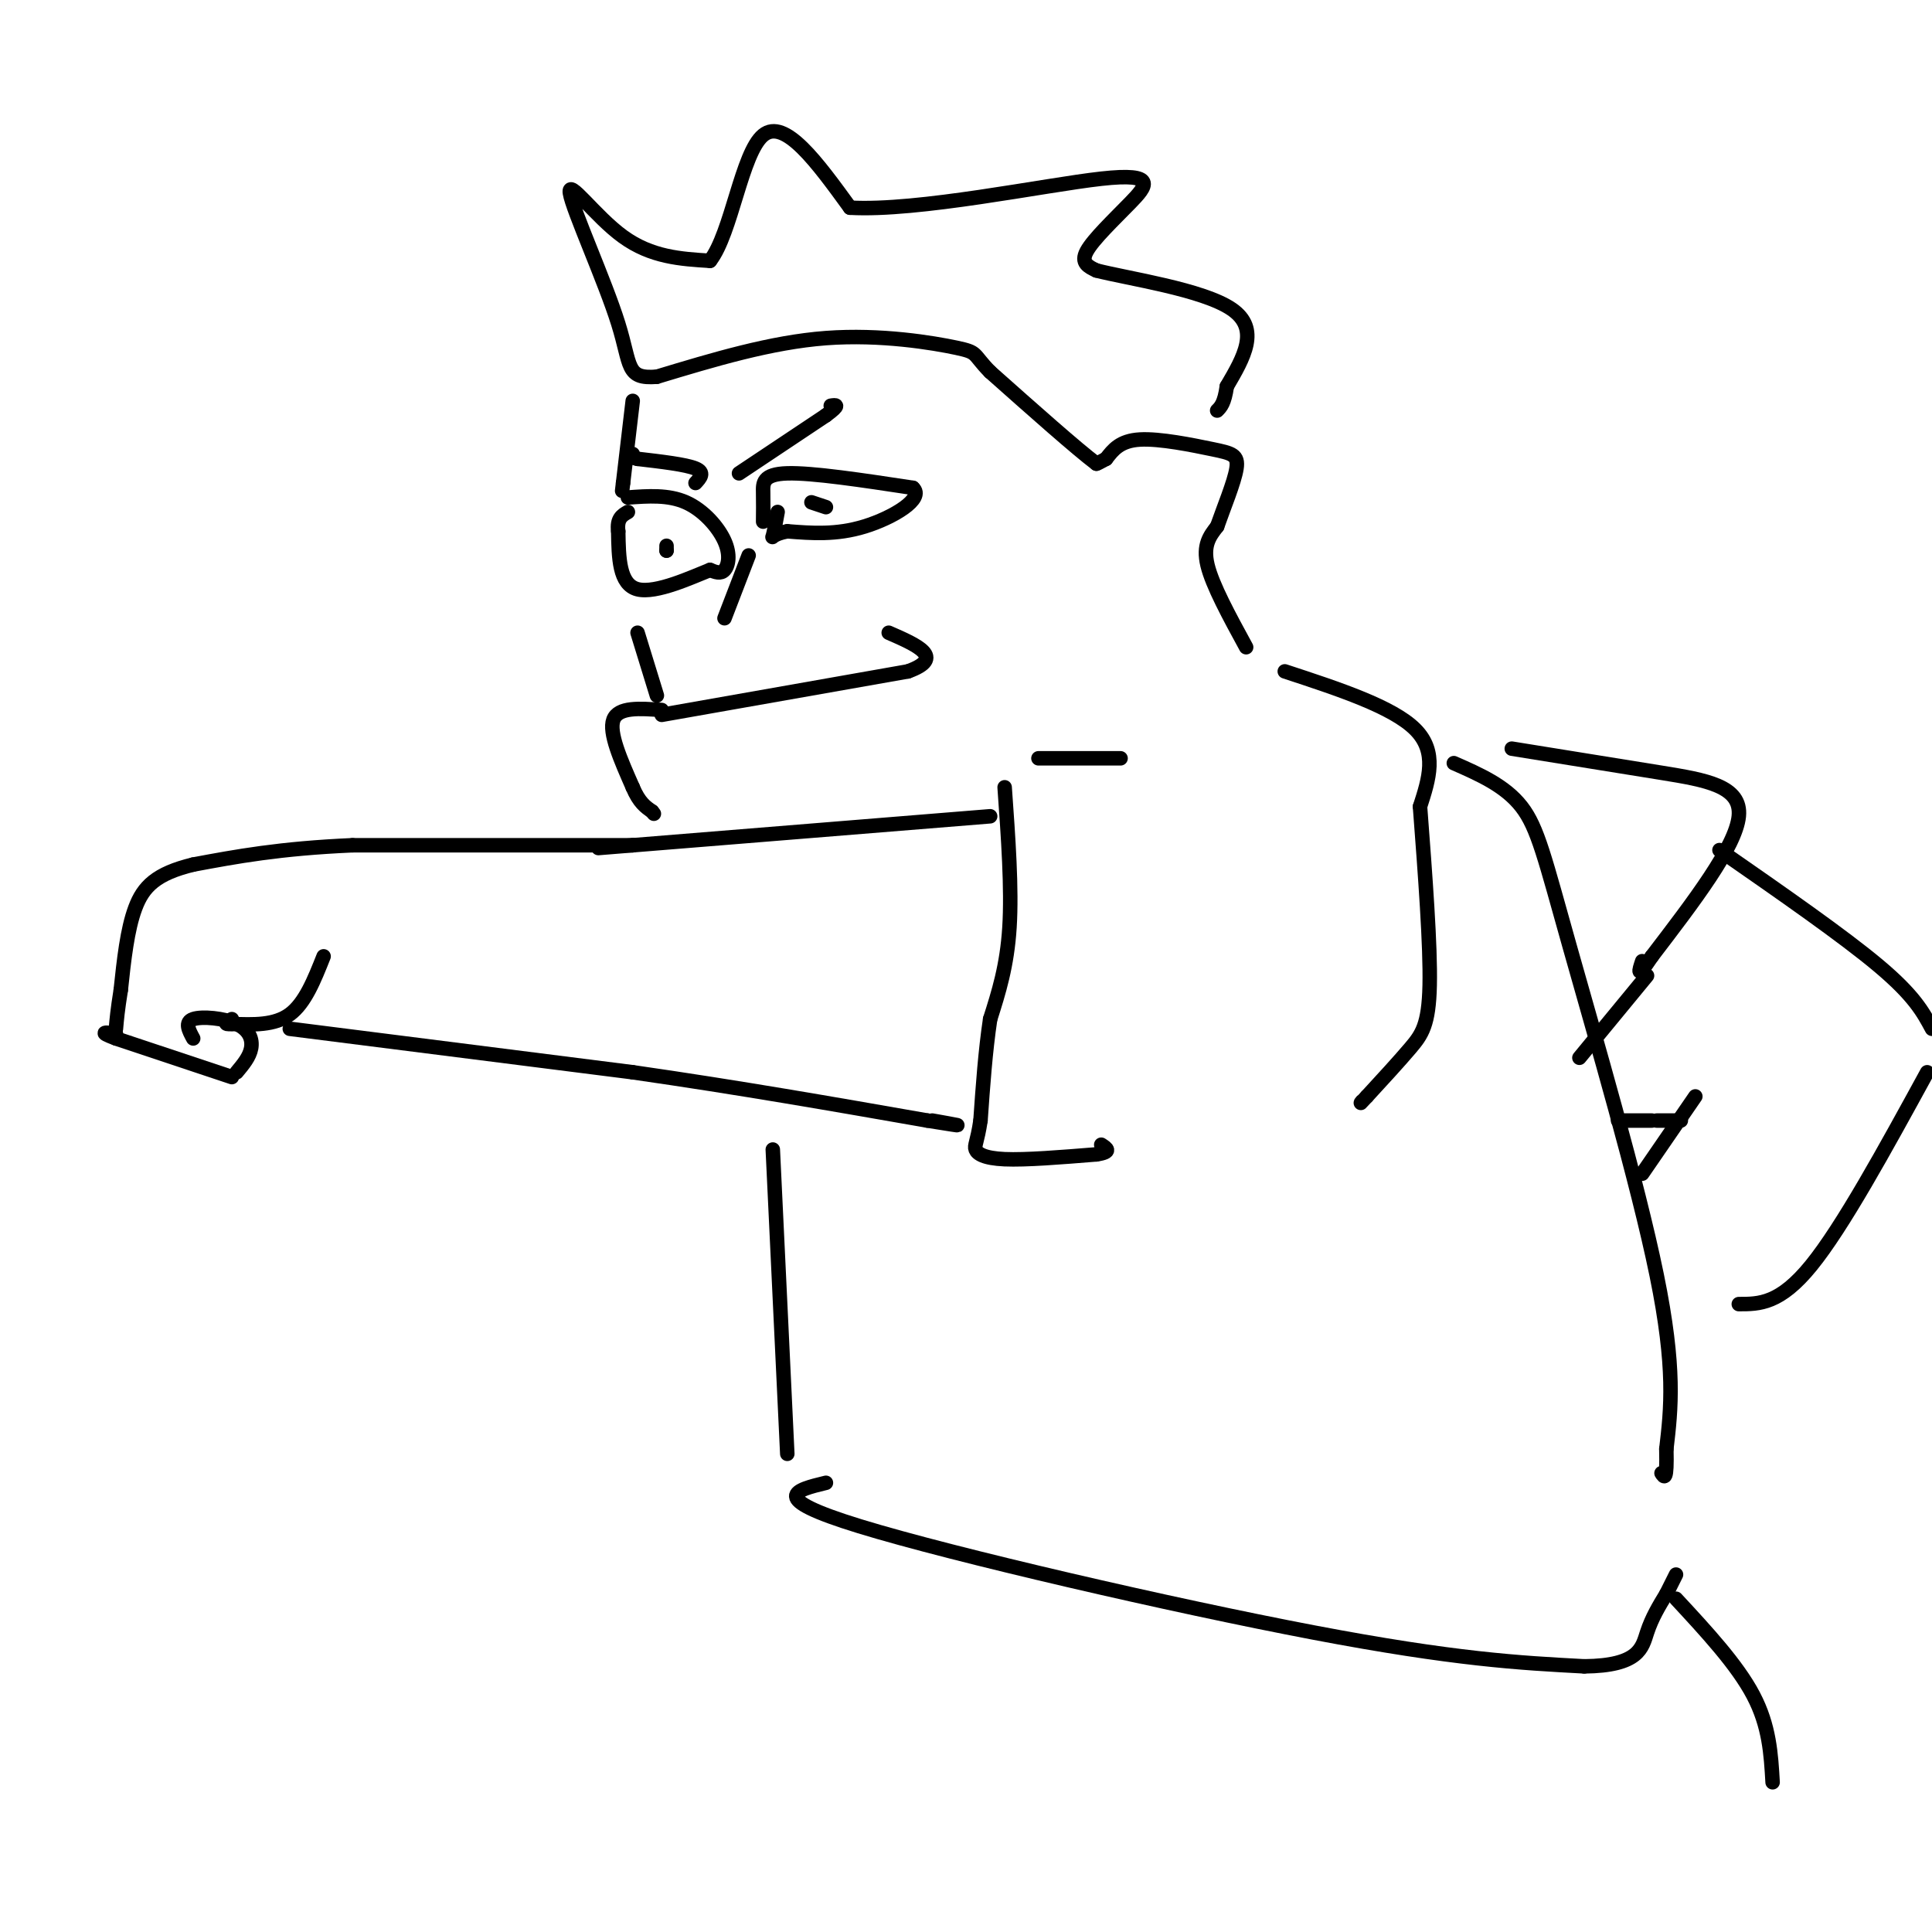<svg viewBox='0 0 400 400' version='1.1' xmlns='http://www.w3.org/2000/svg' xmlns:xlink='http://www.w3.org/1999/xlink'><g fill='none' stroke='rgb(0,0,0)' stroke-width='3' stroke-linecap='round' stroke-linejoin='round'><path d='M208,163c0.750,10.500 1.500,21.000 1,29c-0.500,8.000 -2.250,13.500 -4,19'/><path d='M205,211c-1.000,6.667 -1.500,13.833 -2,21'/><path d='M203,232c-0.667,4.476 -1.333,5.167 -1,6c0.333,0.833 1.667,1.810 6,2c4.333,0.190 11.667,-0.405 19,-1'/><path d='M227,239c3.333,-0.500 2.167,-1.250 1,-2'/><path d='M205,169c0.000,0.000 -74.000,6.000 -74,6'/><path d='M131,175c-12.333,1.000 -6.167,0.500 0,0'/><path d='M131,175c-9.667,0.000 -33.833,0.000 -58,0'/><path d='M73,175c-15.167,0.667 -24.083,2.333 -33,4'/><path d='M40,179c-7.667,1.867 -10.333,4.533 -12,9c-1.667,4.467 -2.333,10.733 -3,17'/><path d='M25,205c-0.667,4.167 -0.833,6.083 -1,8'/><path d='M67,198c-1.917,4.833 -3.833,9.667 -7,12c-3.167,2.333 -7.583,2.167 -12,2'/><path d='M48,212c-2.000,0.167 -1.000,-0.417 0,-1'/><path d='M49,222c1.339,-1.601 2.679,-3.202 3,-5c0.321,-1.798 -0.375,-3.792 -3,-5c-2.625,-1.208 -7.179,-1.631 -9,-1c-1.821,0.631 -0.911,2.315 0,4'/><path d='M48,223c0.000,0.000 -24.000,-8.000 -24,-8'/><path d='M24,215c-4.000,-1.500 -2.000,-1.250 0,-1'/><path d='M60,213c0.000,0.000 71.000,9.000 71,9'/><path d='M131,222c22.000,3.167 41.500,6.583 61,10'/><path d='M192,232c10.333,1.667 5.667,0.833 1,0'/><path d='M215,157c0.000,0.000 17.000,0.000 17,0'/><path d='M258,134c-3.500,-6.417 -7.000,-12.833 -8,-17c-1.000,-4.167 0.500,-6.083 2,-8'/><path d='M252,109c1.301,-3.758 3.555,-9.152 4,-12c0.445,-2.848 -0.919,-3.152 -5,-4c-4.081,-0.848 -10.880,-2.242 -15,-2c-4.120,0.242 -5.560,2.121 -7,4'/><path d='M229,95c-1.500,0.833 -1.750,0.917 -2,1'/><path d='M227,96c-4.000,-3.000 -13.000,-11.000 -22,-19'/><path d='M205,77c-3.798,-3.857 -2.292,-4.000 -7,-5c-4.708,-1.000 -15.631,-2.857 -27,-2c-11.369,0.857 -23.185,4.429 -35,8'/><path d='M136,78c-6.502,0.510 -5.258,-2.214 -8,-11c-2.742,-8.786 -9.469,-23.635 -10,-27c-0.531,-3.365 5.134,4.753 11,9c5.866,4.247 11.933,4.624 18,5'/><path d='M147,54c4.444,-5.667 6.556,-22.333 11,-26c4.444,-3.667 11.222,5.667 18,15'/><path d='M176,43c14.048,0.805 40.167,-4.681 52,-6c11.833,-1.319 9.378,1.530 6,5c-3.378,3.470 -7.679,7.563 -9,10c-1.321,2.437 0.340,3.219 2,4'/><path d='M227,56c6.578,1.689 22.022,3.911 28,8c5.978,4.089 2.489,10.044 -1,16'/><path d='M254,80c-0.500,3.500 -1.250,4.250 -2,5'/><path d='M131,83c0.000,0.000 -2.000,17.000 -2,17'/><path d='M129,100c-0.333,2.833 -0.167,1.417 0,0'/><path d='M130,103c4.185,-0.304 8.369,-0.607 12,1c3.631,1.607 6.708,5.125 8,8c1.292,2.875 0.798,5.107 0,6c-0.798,0.893 -1.899,0.446 -3,0'/><path d='M147,118c-3.622,1.422 -11.178,4.978 -15,4c-3.822,-0.978 -3.911,-6.489 -4,-12'/><path d='M128,110c-0.333,-2.667 0.833,-3.333 2,-4'/><path d='M158,108c0.022,-2.022 0.044,-4.044 0,-6c-0.044,-1.956 -0.156,-3.844 5,-4c5.156,-0.156 15.578,1.422 26,3'/><path d='M189,101c2.533,2.200 -4.133,6.200 -10,8c-5.867,1.800 -10.933,1.400 -16,1'/><path d='M163,110c-3.200,0.600 -3.200,1.600 -3,1c0.200,-0.600 0.600,-2.800 1,-5'/><path d='M171,105c0.000,0.000 -3.000,-1.000 -3,-1'/><path d='M138,113c0.000,0.000 0.000,1.000 0,1'/><path d='M138,114c0.000,0.167 0.000,0.083 0,0'/><path d='M155,115c0.000,0.000 -5.000,13.000 -5,13'/><path d='M137,148c0.000,0.000 51.000,-9.000 51,-9'/><path d='M188,139c7.833,-2.833 1.917,-5.417 -4,-8'/><path d='M132,131c0.000,0.000 4.000,13.000 4,13'/><path d='M137,147c-4.500,-0.333 -9.000,-0.667 -10,2c-1.000,2.667 1.500,8.333 4,14'/><path d='M131,163c1.333,3.167 2.667,4.083 4,5'/><path d='M135,168c0.667,0.833 0.333,0.417 0,0'/><path d='M266,139c11.167,3.667 22.333,7.333 27,12c4.667,4.667 2.833,10.333 1,16'/><path d='M153,98c0.000,0.000 18.000,-12.000 18,-12'/><path d='M171,86c3.167,-2.333 2.083,-2.167 1,-2'/><path d='M144,100c1.000,-1.083 2.000,-2.167 0,-3c-2.000,-0.833 -7.000,-1.417 -12,-2'/><path d='M132,95c-2.167,-0.500 -1.583,-0.750 -1,-1'/><path d='M294,167c1.089,14.400 2.178,28.800 2,37c-0.178,8.200 -1.622,10.200 -4,13c-2.378,2.800 -5.689,6.400 -9,10'/><path d='M283,227c-1.667,1.833 -1.333,1.417 -1,1'/><path d='M301,158c5.310,2.333 10.619,4.667 14,9c3.381,4.333 4.833,10.667 10,29c5.167,18.333 14.048,48.667 18,68c3.952,19.333 2.976,27.667 2,36'/><path d='M345,300c0.167,6.833 -0.417,5.917 -1,5'/><path d='M160,238c0.000,0.000 3.000,63.000 3,63'/><path d='M313,155c10.911,1.756 21.822,3.511 31,5c9.178,1.489 16.622,2.711 16,9c-0.622,6.289 -9.311,17.644 -18,29'/><path d='M342,198c-3.333,5.000 -2.667,3.000 -2,1'/><path d='M356,176c12.833,8.917 25.667,17.833 33,24c7.333,6.167 9.167,9.583 11,13'/><path d='M399,222c-8.750,16.000 -17.500,32.000 -24,40c-6.500,8.000 -10.750,8.000 -15,8'/><path d='M340,243c0.000,0.000 11.000,-16.000 11,-16'/><path d='M341,202c0.000,0.000 -14.000,17.000 -14,17'/><path d='M342,232c0.000,0.000 -7.000,0.000 -7,0'/><path d='M343,232c0.000,0.000 5.000,0.000 5,0'/><path d='M171,307c-6.244,1.511 -12.489,3.022 7,9c19.489,5.978 64.711,16.422 94,22c29.289,5.578 42.644,6.289 56,7'/><path d='M328,345c11.422,-0.111 11.978,-3.889 13,-7c1.022,-3.111 2.511,-5.556 4,-8'/><path d='M345,330c1.000,-2.000 1.500,-3.000 2,-4'/><path d='M347,331c6.333,6.833 12.667,13.667 16,20c3.333,6.333 3.667,12.167 4,18'/></g>
</svg>